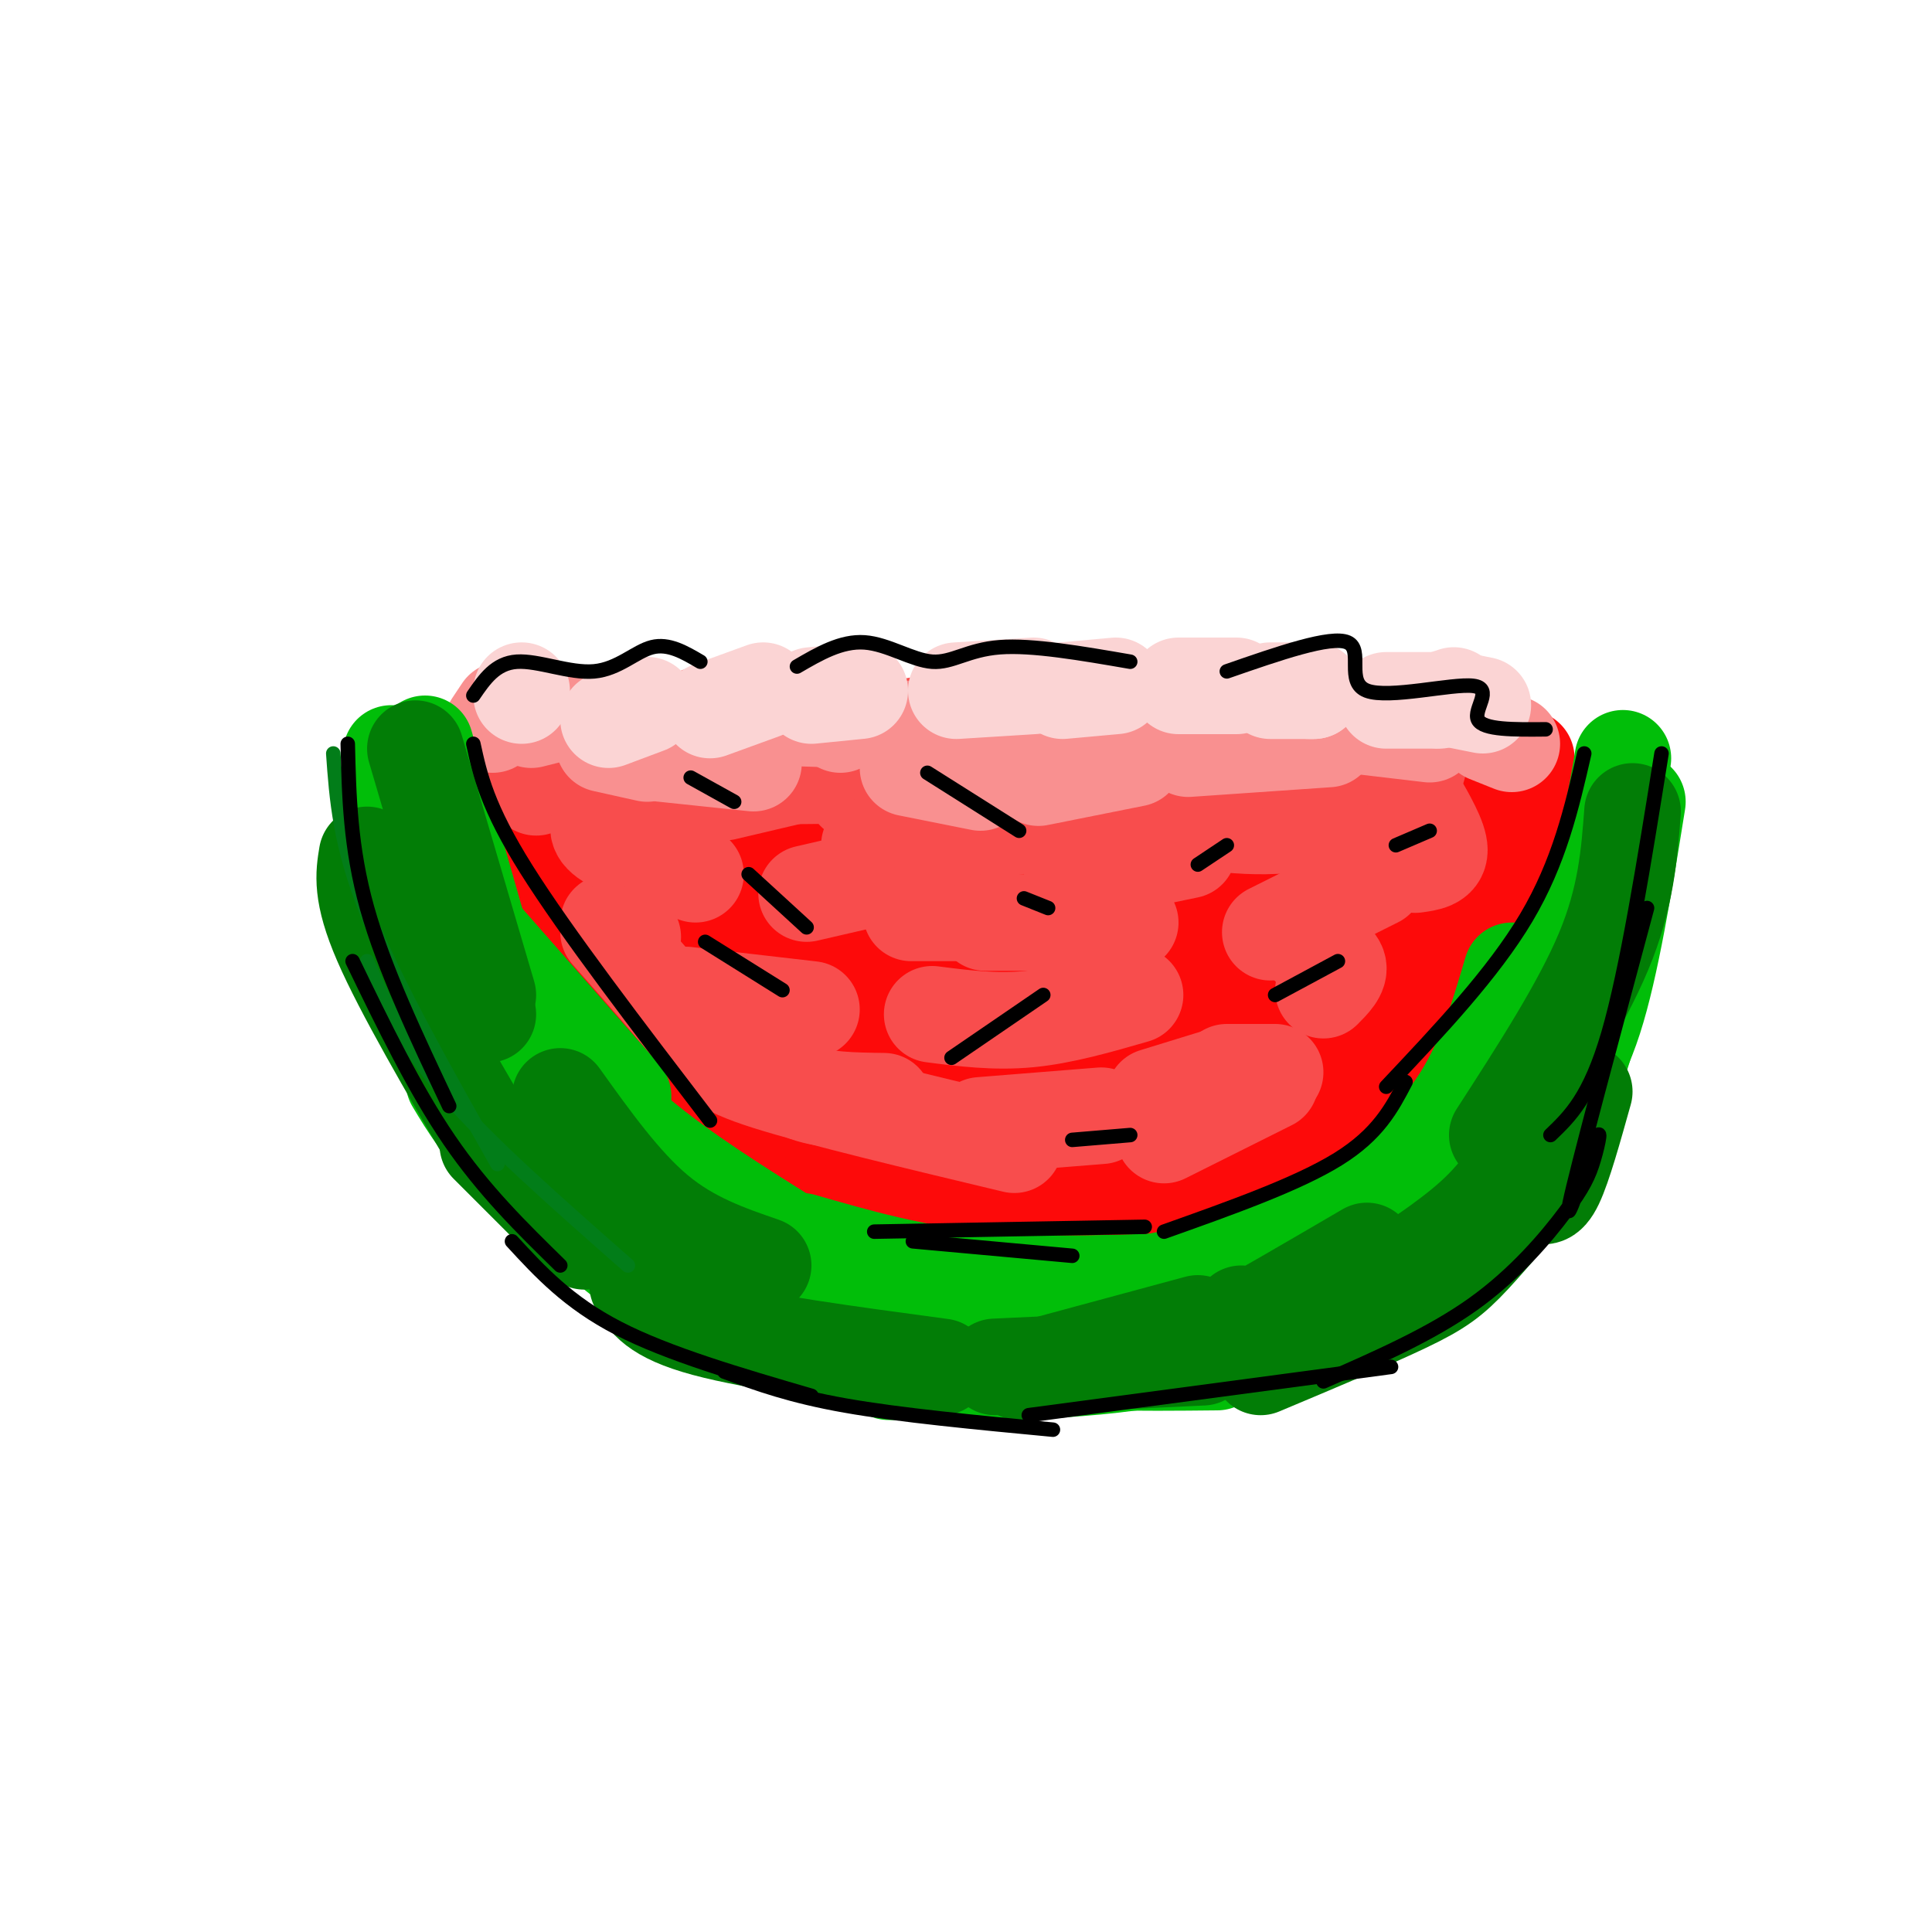 <svg viewBox='0 0 400 400' version='1.1' xmlns='http://www.w3.org/2000/svg' xmlns:xlink='http://www.w3.org/1999/xlink'><g fill='none' stroke='#F84D4D' stroke-width='20' stroke-linecap='round' stroke-linejoin='round'><path d='M105,150c0.000,0.000 -1.000,0.000 -1,0'/><path d='M115,152c0.000,0.000 5.000,-2.000 5,-2'/><path d='M127,152c0.000,0.000 6.000,-2.000 6,-2'/><path d='M144,152c0.000,0.000 9.000,-2.000 9,-2'/><path d='M164,153c0.000,0.000 9.000,-2.000 9,-2'/><path d='M179,152c0.000,0.000 12.000,-2.000 12,-2'/><path d='M197,152c0.000,0.000 10.000,-2.000 10,-2'/><path d='M219,152c0.000,0.000 9.000,-2.000 9,-2'/><path d='M236,152c0.000,0.000 10.000,-2.000 10,-2'/><path d='M255,151c0.000,0.000 11.000,-2.000 11,-2'/><path d='M272,150c0.000,0.000 8.000,-3.000 8,-3'/><path d='M289,149c0.000,0.000 2.000,-2.000 2,-2'/><path d='M294,148c0.000,0.000 -5.000,-1.000 -5,-1'/></g>
<g fill='none' stroke='#FD0A0A' stroke-width='20' stroke-linecap='round' stroke-linejoin='round'><path d='M106,162c0.000,0.000 -2.000,0.000 -2,0'/><path d='M111,165c0.000,0.000 1.000,0.000 1,0'/><path d='M122,169c0.000,0.000 6.000,0.000 6,0'/><path d='M139,168c0.000,0.000 4.000,0.000 4,0'/><path d='M158,168c0.000,0.000 4.000,-1.000 4,-1'/><path d='M125,165c0.000,0.000 37.000,0.000 37,0'/><path d='M177,165c0.000,0.000 36.000,0.000 36,0'/><path d='M212,168c0.000,0.000 42.000,0.000 42,0'/><path d='M258,169c0.000,0.000 22.000,-4.000 22,-4'/><path d='M303,158c2.156,-2.556 4.311,-5.111 -3,-2c-7.311,3.111 -24.089,11.889 -35,16c-10.911,4.111 -15.956,3.556 -21,3'/><path d='M234,175c0.000,0.000 -31.000,0.000 -31,0'/><path d='M147,172c0.000,0.000 -5.000,0.000 -5,0'/><path d='M112,165c0.000,0.000 24.000,28.000 24,28'/><path d='M103,173c0.000,0.000 38.000,30.000 38,30'/><path d='M112,186c3.917,5.917 7.833,11.833 19,18c11.167,6.167 29.583,12.583 48,19'/><path d='M145,217c3.083,2.500 6.167,5.000 17,8c10.833,3.000 29.417,6.500 48,10'/><path d='M208,241c9.417,-0.500 18.833,-1.000 29,-4c10.167,-3.000 21.083,-8.500 32,-14'/><path d='M279,215c0.000,0.000 15.000,-17.000 15,-17'/><path d='M316,157c-8.778,16.467 -17.556,32.933 -26,44c-8.444,11.067 -16.556,16.733 -25,21c-8.444,4.267 -17.222,7.133 -26,10'/><path d='M246,229c-10.637,3.946 -21.274,7.893 -34,10c-12.726,2.107 -27.542,2.375 -36,2c-8.458,-0.375 -10.560,-1.393 -19,-7c-8.440,-5.607 -23.220,-15.804 -38,-26'/><path d='M100,175c1.613,5.024 3.226,10.048 12,22c8.774,11.952 24.708,30.833 36,40c11.292,9.167 17.940,8.619 25,9c7.060,0.381 14.530,1.690 22,3'/><path d='M168,248c5.512,2.869 11.024,5.738 29,6c17.976,0.262 48.417,-2.083 63,-4c14.583,-1.917 13.310,-3.405 16,-8c2.690,-4.595 9.345,-12.298 16,-20'/><path d='M311,168c-4.601,11.548 -9.202,23.095 -13,32c-3.798,8.905 -6.792,15.167 -16,23c-9.208,7.833 -24.631,17.238 -35,22c-10.369,4.762 -15.685,4.881 -21,5'/><path d='M238,250c-9.004,0.427 -18.007,0.855 -24,1c-5.993,0.145 -8.974,0.009 -20,-6c-11.026,-6.009 -30.095,-17.889 -43,-25c-12.905,-7.111 -19.645,-9.452 -19,-17c0.645,-7.548 8.674,-20.301 11,-22c2.326,-1.699 -1.050,7.658 -1,15c0.050,7.342 3.525,12.671 7,18'/><path d='M149,214c-1.519,-6.783 -8.818,-32.742 -12,-42c-3.182,-9.258 -2.248,-1.815 4,15c6.248,16.815 17.809,43.002 20,35c2.191,-8.002 -4.987,-50.193 -3,-49c1.987,1.193 13.139,45.769 17,57c3.861,11.231 0.430,-10.885 -3,-33'/><path d='M172,197c-1.398,-12.097 -3.395,-25.839 -2,-22c1.395,3.839 6.180,25.261 11,42c4.820,16.739 9.673,28.796 10,17c0.327,-11.796 -3.874,-47.445 -2,-46c1.874,1.445 9.821,39.984 13,45c3.179,5.016 1.589,-23.492 0,-52'/><path d='M202,181c0.853,-1.943 2.985,19.201 6,36c3.015,16.799 6.915,29.253 10,16c3.085,-13.253 5.357,-52.214 8,-53c2.643,-0.786 5.657,36.604 7,54c1.343,17.396 1.015,14.799 3,-1c1.985,-15.799 6.281,-44.800 8,-48c1.719,-3.200 0.859,19.400 0,42'/><path d='M244,227c4.154,-5.509 14.540,-40.282 20,-52c5.460,-11.718 5.994,-0.380 4,12c-1.994,12.380 -6.518,25.801 -7,32c-0.482,6.199 3.077,5.177 11,-9c7.923,-14.177 20.210,-41.509 21,-41c0.790,0.509 -9.917,28.860 -13,39c-3.083,10.140 1.459,2.070 6,-6'/><path d='M286,202c6.107,-11.595 18.375,-37.583 18,-39c-0.375,-1.417 -13.393,21.738 -20,32c-6.607,10.262 -6.804,7.631 -7,5'/><path d='M172,175c9.225,-0.640 18.450,-1.279 31,1c12.550,2.279 28.426,7.477 31,8c2.574,0.523 -8.153,-3.628 -22,-4c-13.847,-0.372 -30.813,3.037 -31,5c-0.187,1.963 16.407,2.482 33,3'/><path d='M318,164c-4.667,12.167 -9.333,24.333 -16,34c-6.667,9.667 -15.333,16.833 -24,24'/><path d='M284,222c-7.250,6.000 -14.500,12.000 -21,15c-6.500,3.000 -12.250,3.000 -18,3'/><path d='M239,242c5.823,0.675 11.646,1.349 19,-1c7.354,-2.349 16.239,-7.722 21,-10c4.761,-2.278 5.397,-1.459 11,-10c5.603,-8.541 16.172,-26.440 17,-29c0.828,-2.560 -8.086,10.220 -17,23'/></g>
<g fill='none' stroke='#F84D4D' stroke-width='20' stroke-linecap='round' stroke-linejoin='round'><path d='M98,157c0.000,0.000 3.000,0.000 3,0'/><path d='M111,163c0.000,0.000 2.000,-1.000 2,-1'/><path d='M118,162c0.000,0.000 7.000,0.000 7,0'/><path d='M135,165c0.000,0.000 8.000,-2.000 8,-2'/><path d='M150,164c0.000,0.000 17.000,-4.000 17,-4'/><path d='M177,164c0.000,0.000 15.000,-3.000 15,-3'/><path d='M128,161c0.000,0.000 100.000,-1.000 100,-1'/><path d='M213,159c0.000,0.000 53.000,-2.000 53,-2'/><path d='M287,147c0.000,0.000 5.000,6.000 5,6'/><path d='M294,156c-0.333,3.022 -0.667,6.044 -6,9c-5.333,2.956 -15.667,5.844 -26,6c-10.333,0.156 -20.667,-2.422 -31,-5'/><path d='M231,166c0.000,0.000 -10.000,3.000 -10,3'/><path d='M219,170c0.000,0.000 -39.000,5.000 -39,5'/><path d='M136,169c0.000,0.000 -4.000,0.000 -4,0'/><path d='M125,169c-1.083,1.500 -2.167,3.000 1,5c3.167,2.000 10.583,4.500 18,7'/><path d='M167,185c0.000,0.000 26.000,-6.000 26,-6'/><path d='M222,181c0.000,0.000 24.000,-5.000 24,-5'/><path d='M271,170c0.000,0.000 10.000,-7.000 10,-7'/><path d='M290,161c0.000,0.000 4.000,-5.000 4,-5'/><path d='M293,165c2.500,4.333 5.000,8.667 5,11c0.000,2.333 -2.500,2.667 -5,3'/><path d='M285,182c0.000,0.000 -22.000,11.000 -22,11'/><path d='M235,206c-7.500,2.167 -15.000,4.333 -22,5c-7.000,0.667 -13.500,-0.167 -20,-1'/><path d='M168,209c0.000,0.000 -26.000,-3.000 -26,-3'/><path d='M126,191c0.000,0.000 5.000,3.000 5,3'/><path d='M158,217c1.917,3.583 3.833,7.167 8,9c4.167,1.833 10.583,1.917 17,2'/><path d='M203,233c0.000,0.000 25.000,-2.000 25,-2'/><path d='M239,227c0.000,0.000 13.000,-4.000 13,-4'/><path d='M264,222c0.000,0.000 -10.000,0.000 -10,0'/><path d='M126,193c7.067,8.044 14.133,16.089 18,21c3.867,4.911 4.533,6.689 15,10c10.467,3.311 30.733,8.156 51,13'/><path d='M241,235c0.000,0.000 22.000,-11.000 22,-11'/><path d='M274,205c1.750,-1.750 3.500,-3.500 3,-5c-0.500,-1.500 -3.250,-2.750 -6,-4'/><path d='M199,189c-4.417,0.000 -8.833,0.000 -10,0c-1.167,0.000 0.917,0.000 3,0'/><path d='M204,191c0.000,0.000 30.000,0.000 30,0'/></g>
<g fill='none' stroke='#F99090' stroke-width='20' stroke-linecap='round' stroke-linejoin='round'><path d='M102,150c0.000,0.000 2.000,-3.000 2,-3'/><path d='M110,149c0.000,0.000 4.000,-1.000 4,-1'/><path d='M124,150c0.000,0.000 8.000,-1.000 8,-1'/><path d='M140,150c0.000,0.000 10.000,-1.000 10,-1'/><path d='M159,149c0.000,0.000 8.000,-1.000 8,-1'/><path d='M174,150c0.000,0.000 5.000,-2.000 5,-2'/><path d='M145,148c0.000,0.000 31.000,1.000 31,1'/><path d='M187,151c0.000,0.000 19.000,-1.000 19,-1'/><path d='M219,152c0.000,0.000 11.000,-5.000 11,-5'/><path d='M234,147c0.000,0.000 16.000,-1.000 16,-1'/><path d='M258,146c0.000,0.000 17.000,-1.000 17,-1'/><path d='M286,146c0.000,0.000 13.000,-1.000 13,-1'/><path d='M303,149c0.000,0.000 -1.000,-2.000 -1,-2'/><path d='M313,154c0.000,0.000 -5.000,-2.000 -5,-2'/><path d='M296,152c0.000,0.000 -17.000,-2.000 -17,-2'/><path d='M275,153c0.000,0.000 -29.000,2.000 -29,2'/><path d='M235,157c0.000,0.000 -20.000,4.000 -20,4'/><path d='M203,162c0.000,0.000 -15.000,-3.000 -15,-3'/><path d='M156,158c0.000,0.000 -19.000,-2.000 -19,-2'/><path d='M134,156c0.000,0.000 -9.000,-2.000 -9,-2'/></g>
<g fill='none' stroke='#FBD4D4' stroke-width='20' stroke-linecap='round' stroke-linejoin='round'><path d='M108,144c0.000,0.000 0.000,-1.000 0,-1'/><path d='M126,149c0.000,0.000 8.000,-3.000 8,-3'/><path d='M147,147c0.000,0.000 11.000,-4.000 11,-4'/><path d='M168,144c0.000,0.000 10.000,-1.000 10,-1'/><path d='M198,143c0.000,0.000 16.000,-1.000 16,-1'/><path d='M220,143c0.000,0.000 11.000,-1.000 11,-1'/><path d='M244,142c0.000,0.000 12.000,0.000 12,0'/><path d='M263,143c0.000,0.000 9.000,0.000 9,0'/><path d='M287,145c0.000,0.000 10.000,0.000 10,0'/><path d='M298,145c0.000,0.000 3.000,-1.000 3,-1'/><path d='M307,146c0.000,0.000 -5.000,-1.000 -5,-1'/><path d='M272,143c0.000,0.000 -1.000,0.000 -1,0'/></g>
<g fill='none' stroke='#01BE09' stroke-width='20' stroke-linecap='round' stroke-linejoin='round'><path d='M88,154c0.000,0.000 12.000,42.000 12,42'/><path d='M93,186c0.000,0.000 36.000,41.000 36,41'/><path d='M108,210c7.333,8.583 14.667,17.167 24,25c9.333,7.833 20.667,14.917 32,22'/><path d='M126,237c4.083,4.583 8.167,9.167 20,14c11.833,4.833 31.417,9.917 51,15'/><path d='M166,257c11.583,3.333 23.167,6.667 37,8c13.833,1.333 29.917,0.667 46,0'/><path d='M221,266c4.750,0.500 9.500,1.000 20,-1c10.500,-2.000 26.750,-6.500 43,-11'/><path d='M271,258c0.000,0.000 19.000,-9.000 19,-9'/><path d='M336,157c-1.667,9.917 -3.333,19.833 -9,32c-5.667,12.167 -15.333,26.583 -25,41'/><path d='M313,201c-3.083,10.500 -6.167,21.000 -13,30c-6.833,9.000 -17.417,16.500 -28,24'/><path d='M262,257c8.667,-2.167 17.333,-4.333 28,-14c10.667,-9.667 23.333,-26.833 36,-44'/><path d='M328,196c-4.333,11.250 -8.667,22.500 -15,31c-6.333,8.500 -14.667,14.250 -23,20'/><path d='M303,240c-4.750,5.083 -9.500,10.167 -17,15c-7.500,4.833 -17.750,9.417 -28,14'/><path d='M81,156c0.000,0.000 12.000,59.000 12,59'/><path d='M80,185c-0.978,2.089 -1.956,4.178 0,10c1.956,5.822 6.844,15.378 14,25c7.156,9.622 16.578,19.311 26,29'/><path d='M94,224c2.933,4.911 5.867,9.822 14,18c8.133,8.178 21.467,19.622 31,26c9.533,6.378 15.267,7.689 21,9'/><path d='M103,212c0.107,3.714 0.214,7.429 4,14c3.786,6.571 11.250,16.000 20,23c8.750,7.000 18.786,11.571 31,16c12.214,4.429 26.607,8.714 41,13'/><path d='M162,268c13.500,4.833 27.000,9.667 42,12c15.000,2.333 31.500,2.167 48,2'/><path d='M184,284c19.250,0.167 38.500,0.333 57,-3c18.500,-3.333 36.250,-10.167 54,-17'/><path d='M273,271c13.667,-6.289 27.333,-12.578 36,-20c8.667,-7.422 12.333,-15.978 15,-23c2.667,-7.022 4.333,-12.511 6,-18'/><path d='M339,166c-2.750,17.083 -5.500,34.167 -9,45c-3.500,10.833 -7.750,15.417 -12,20'/><path d='M329,212c-7.083,15.583 -14.167,31.167 -20,40c-5.833,8.833 -10.417,10.917 -15,13'/></g>
<g fill='none' stroke='#027D06' stroke-width='20' stroke-linecap='round' stroke-linejoin='round'><path d='M76,177c-0.667,4.000 -1.333,8.000 3,18c4.333,10.000 13.667,26.000 23,42'/><path d='M101,237c0.000,0.000 20.000,20.000 20,20'/><path d='M132,266c1.750,3.083 3.500,6.167 14,9c10.500,2.833 29.750,5.417 49,8'/><path d='M211,284c0.000,0.000 37.000,-10.000 37,-10'/><path d='M257,272c-3.167,2.583 -6.333,5.167 -2,3c4.333,-2.167 16.167,-9.083 28,-16'/><path d='M338,168c-0.667,8.917 -1.333,17.833 -6,29c-4.667,11.167 -13.333,24.583 -22,38'/><path d='M316,238c-2.833,4.583 -5.667,9.167 -11,14c-5.333,4.833 -13.167,9.917 -21,15'/><path d='M276,275c0.000,0.000 -11.000,5.000 -11,5'/><path d='M261,283c11.489,-4.822 22.978,-9.644 30,-13c7.022,-3.356 9.578,-5.244 14,-10c4.422,-4.756 10.711,-12.378 17,-20'/><path d='M328,226c-2.167,7.750 -4.333,15.500 -6,19c-1.667,3.500 -2.833,2.750 -4,2'/><path d='M86,155c0.000,0.000 15.000,51.000 15,51'/><path d='M88,182c0.000,0.000 13.000,28.000 13,28'/><path d='M116,227c6.500,9.083 13.000,18.167 20,24c7.000,5.833 14.500,8.417 22,11'/><path d='M206,283c0.000,0.000 43.000,-2.000 43,-2'/><path d='M268,278c0.000,0.000 24.000,-13.000 24,-13'/><path d='M311,246c-3.333,4.000 -6.667,8.000 -13,12c-6.333,4.000 -15.667,8.000 -25,12'/></g>
<g fill='none' stroke='#027D19' stroke-width='3' stroke-linecap='round' stroke-linejoin='round'><path d='M69,156c0.667,9.417 1.333,18.833 7,33c5.667,14.167 16.333,33.083 27,52'/><path d='M76,199c3.500,8.250 7.000,16.500 16,27c9.000,10.500 23.500,23.250 38,36'/></g>
<g fill='none' stroke='#000000' stroke-width='3' stroke-linecap='round' stroke-linejoin='round'><path d='M72,154c0.250,10.750 0.500,21.500 4,34c3.500,12.500 10.250,26.750 17,41'/><path d='M73,199c6.417,13.250 12.833,26.500 20,37c7.167,10.500 15.083,18.250 23,26'/><path d='M106,257c5.833,6.333 11.667,12.667 22,18c10.333,5.333 25.167,9.667 40,14'/><path d='M150,284c6.833,2.500 13.667,5.000 25,7c11.333,2.000 27.167,3.500 43,5'/><path d='M213,293c0.000,0.000 75.000,-10.000 75,-10'/><path d='M274,286c11.115,-4.868 22.230,-9.737 31,-16c8.770,-6.263 15.195,-13.921 19,-19c3.805,-5.079 4.989,-7.578 6,-11c1.011,-3.422 1.849,-7.768 0,-3c-1.849,4.768 -6.385,18.648 -5,12c1.385,-6.648 8.693,-33.824 16,-61'/><path d='M344,156c-3.583,22.417 -7.167,44.833 -11,58c-3.833,13.167 -7.917,17.083 -12,21'/><path d='M328,156c-2.583,11.250 -5.167,22.500 -12,34c-6.833,11.500 -17.917,23.250 -29,35'/><path d='M291,224c-2.833,5.417 -5.667,10.833 -14,16c-8.333,5.167 -22.167,10.083 -36,15'/><path d='M222,260c0.000,0.000 -33.000,-3.000 -33,-3'/><path d='M181,255c0.000,0.000 56.000,-1.000 56,-1'/><path d='M98,154c1.417,6.500 2.833,13.000 11,26c8.167,13.000 23.083,32.500 38,52'/><path d='M98,144c2.292,-3.351 4.583,-6.702 9,-7c4.417,-0.298 10.958,2.458 16,2c5.042,-0.458 8.583,-4.131 12,-5c3.417,-0.869 6.708,1.065 10,3'/><path d='M165,138c4.589,-2.673 9.179,-5.345 14,-5c4.821,0.345 9.875,3.708 14,4c4.125,0.292 7.321,-2.488 14,-3c6.679,-0.512 16.839,1.244 27,3'/><path d='M254,139c10.794,-3.751 21.589,-7.502 25,-6c3.411,1.502 -0.560,8.258 4,10c4.560,1.742 17.651,-1.531 22,-1c4.349,0.531 -0.043,4.866 1,7c1.043,2.134 7.522,2.067 14,2'/><path d='M155,181c0.000,0.000 12.000,11.000 12,11'/><path d='M197,219c0.000,0.000 19.000,-13.000 19,-13'/><path d='M248,179c0.000,0.000 6.000,-4.000 6,-4'/><path d='M192,160c0.000,0.000 19.000,12.000 19,12'/><path d='M264,206c0.000,0.000 13.000,-7.000 13,-7'/><path d='M289,175c0.000,0.000 7.000,-3.000 7,-3'/><path d='M222,236c0.000,0.000 12.000,-1.000 12,-1'/><path d='M146,195c0.000,0.000 16.000,10.000 16,10'/><path d='M212,186c0.000,0.000 5.000,2.000 5,2'/><path d='M143,161c0.000,0.000 9.000,5.000 9,5'/></g>
</svg>